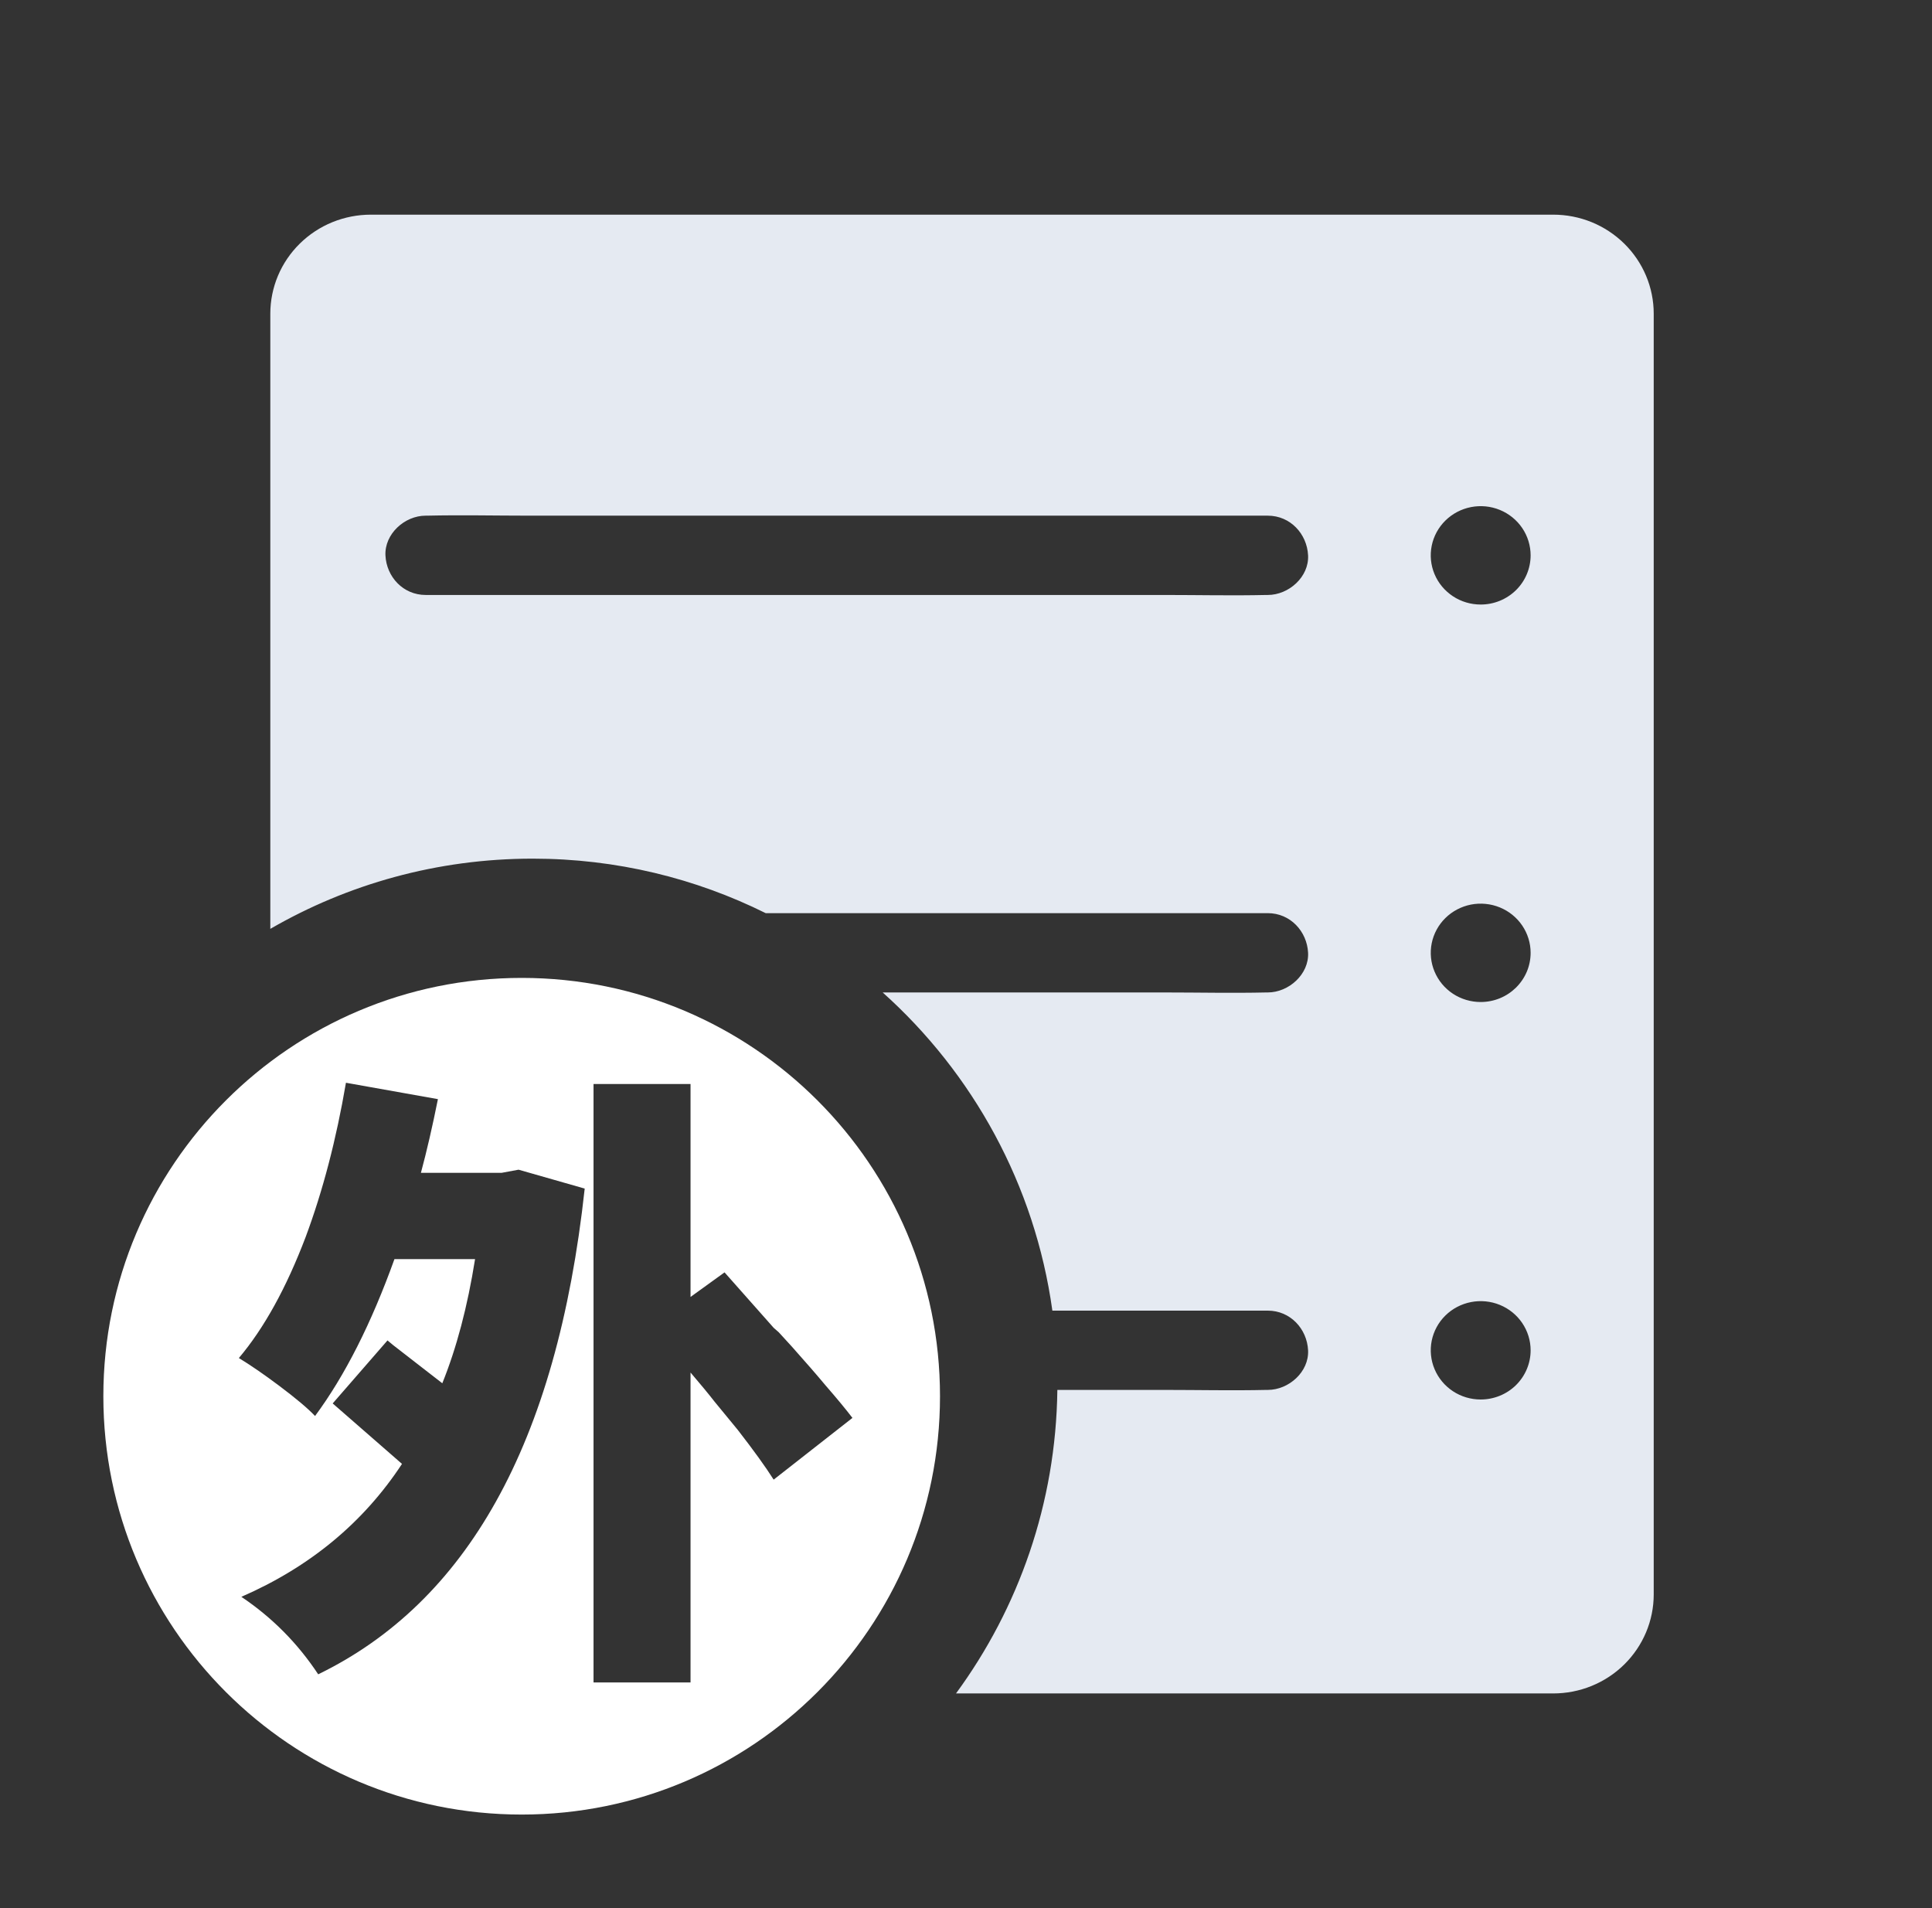 <svg width="81" height="80" viewBox="0 0 81 80" fill="none" xmlns="http://www.w3.org/2000/svg">
<rect x="0" y="0" width="81" height="80" fill="#333333" stroke="none"/>
<path d="M21.872 41C12.185 41 4.333 48.853 4.333 58.538C4.333 68.224 12.186 76.078 21.872 76.078C31.558 76.078 39.41 68.225 39.41 58.539C39.41 48.853 31.558 41 21.872 41ZM20.789 62.961C18.94 66.272 16.458 68.683 13.341 70.198C12.479 68.894 11.404 67.812 10.119 66.949C12.989 65.698 15.234 63.842 16.854 61.376L13.948 58.841L16.246 56.199C16.387 56.322 16.564 56.463 16.774 56.622L18.544 57.995C19.142 56.515 19.601 54.782 19.917 52.791H16.537C15.569 55.485 14.459 57.678 13.209 59.368C12.91 59.051 12.408 58.629 11.704 58.1C11.07 57.625 10.507 57.237 10.014 56.938C11.07 55.688 12.003 53.998 12.813 51.867C13.535 49.93 14.098 47.773 14.504 45.396L18.36 46.083C18.131 47.228 17.893 48.258 17.647 49.173H21.028L21.741 49.041L24.514 49.833C23.932 55.187 22.691 59.563 20.789 62.961ZM32.436 62.036C32.102 61.508 31.6 60.812 30.931 59.95L29.954 58.761C29.707 58.443 29.373 58.039 28.951 57.545V70.54H24.884V45.449H28.951V54.376L30.377 53.346L32.437 55.671L32.648 55.856L33.203 56.463C33.784 57.115 34.251 57.652 34.603 58.075C35.078 58.621 35.457 59.078 35.739 59.448L32.436 62.036Z" fill="white"/>
<path d="M65.115 9C65.669 8.999 66.218 9.106 66.73 9.314C67.241 9.523 67.706 9.829 68.098 10.215C68.489 10.6 68.8 11.058 69.012 11.562C69.224 12.066 69.333 12.607 69.333 13.152V66.847C69.333 67.393 69.224 67.933 69.012 68.437C68.8 68.941 68.489 69.399 68.098 69.785C67.706 70.171 67.241 70.477 66.73 70.685C66.218 70.894 65.669 71 65.115 71H40.081C42.703 67.426 44.272 63.032 44.33 58.274H48.807C50.234 58.274 51.667 58.307 53.094 58.274H53.152C54.034 58.274 54.886 57.516 54.842 56.614C54.797 55.712 54.098 54.95 53.152 54.95H44.121C43.389 49.675 40.788 44.998 37.007 41.61H48.807C50.234 41.61 51.667 41.643 53.094 41.61H53.152C54.034 41.61 54.886 40.843 54.842 39.946C54.797 39.049 54.098 38.285 53.152 38.285H32.102C29.159 36.823 25.842 36 22.333 36C18.326 36 14.569 37.072 11.333 38.944V13.152C11.333 12.607 11.442 12.067 11.653 11.563C11.865 11.059 12.176 10.601 12.567 10.216C12.959 9.83 13.423 9.524 13.935 9.315C14.446 9.107 14.995 9 15.548 9H65.115ZM62.88 54.709C62.497 54.553 62.076 54.512 61.67 54.592C61.264 54.671 60.89 54.868 60.598 55.156C60.305 55.444 60.106 55.812 60.025 56.212C59.945 56.612 59.986 57.026 60.145 57.403C60.303 57.78 60.571 58.102 60.915 58.329C61.259 58.556 61.664 58.676 62.078 58.676C62.633 58.676 63.166 58.46 63.559 58.073C63.951 57.686 64.172 57.161 64.172 56.614C64.172 56.206 64.049 55.808 63.819 55.468C63.589 55.129 63.262 54.865 62.88 54.709ZM62.88 38.044C62.497 37.888 62.076 37.847 61.67 37.926C61.264 38.006 60.89 38.203 60.598 38.491C60.305 38.779 60.106 39.147 60.025 39.547C59.945 39.947 59.986 40.361 60.145 40.738C60.303 41.115 60.571 41.437 60.915 41.664C61.259 41.89 61.664 42.011 62.078 42.011V42.011C62.353 42.011 62.626 41.958 62.88 41.854C63.134 41.751 63.364 41.598 63.559 41.407C63.753 41.215 63.907 40.988 64.013 40.738C64.118 40.488 64.172 40.22 64.172 39.949C64.172 39.541 64.049 39.142 63.819 38.803C63.589 38.464 63.262 38.2 62.88 38.044ZM62.881 21.379C62.498 21.222 62.077 21.181 61.671 21.261C61.265 21.34 60.892 21.537 60.599 21.825C60.306 22.113 60.106 22.481 60.025 22.881C59.944 23.281 59.985 23.696 60.144 24.073C60.302 24.45 60.571 24.772 60.915 24.999C61.259 25.226 61.664 25.346 62.078 25.346C62.633 25.347 63.166 25.129 63.559 24.743C63.951 24.357 64.171 23.832 64.172 23.286C64.172 22.878 64.05 22.479 63.82 22.139C63.59 21.8 63.263 21.535 62.881 21.379ZM17.905 21.62H17.846C16.964 21.62 16.119 22.387 16.16 23.285C16.202 24.182 16.901 24.945 17.846 24.945H48.807C50.234 24.945 51.667 24.978 53.094 24.945H53.152C54.034 24.945 54.886 24.186 54.842 23.285C54.797 22.383 54.098 21.62 53.152 21.62H22.191C20.764 21.62 19.333 21.587 17.905 21.62Z" fill="#E5EAF2"/>
</svg>
